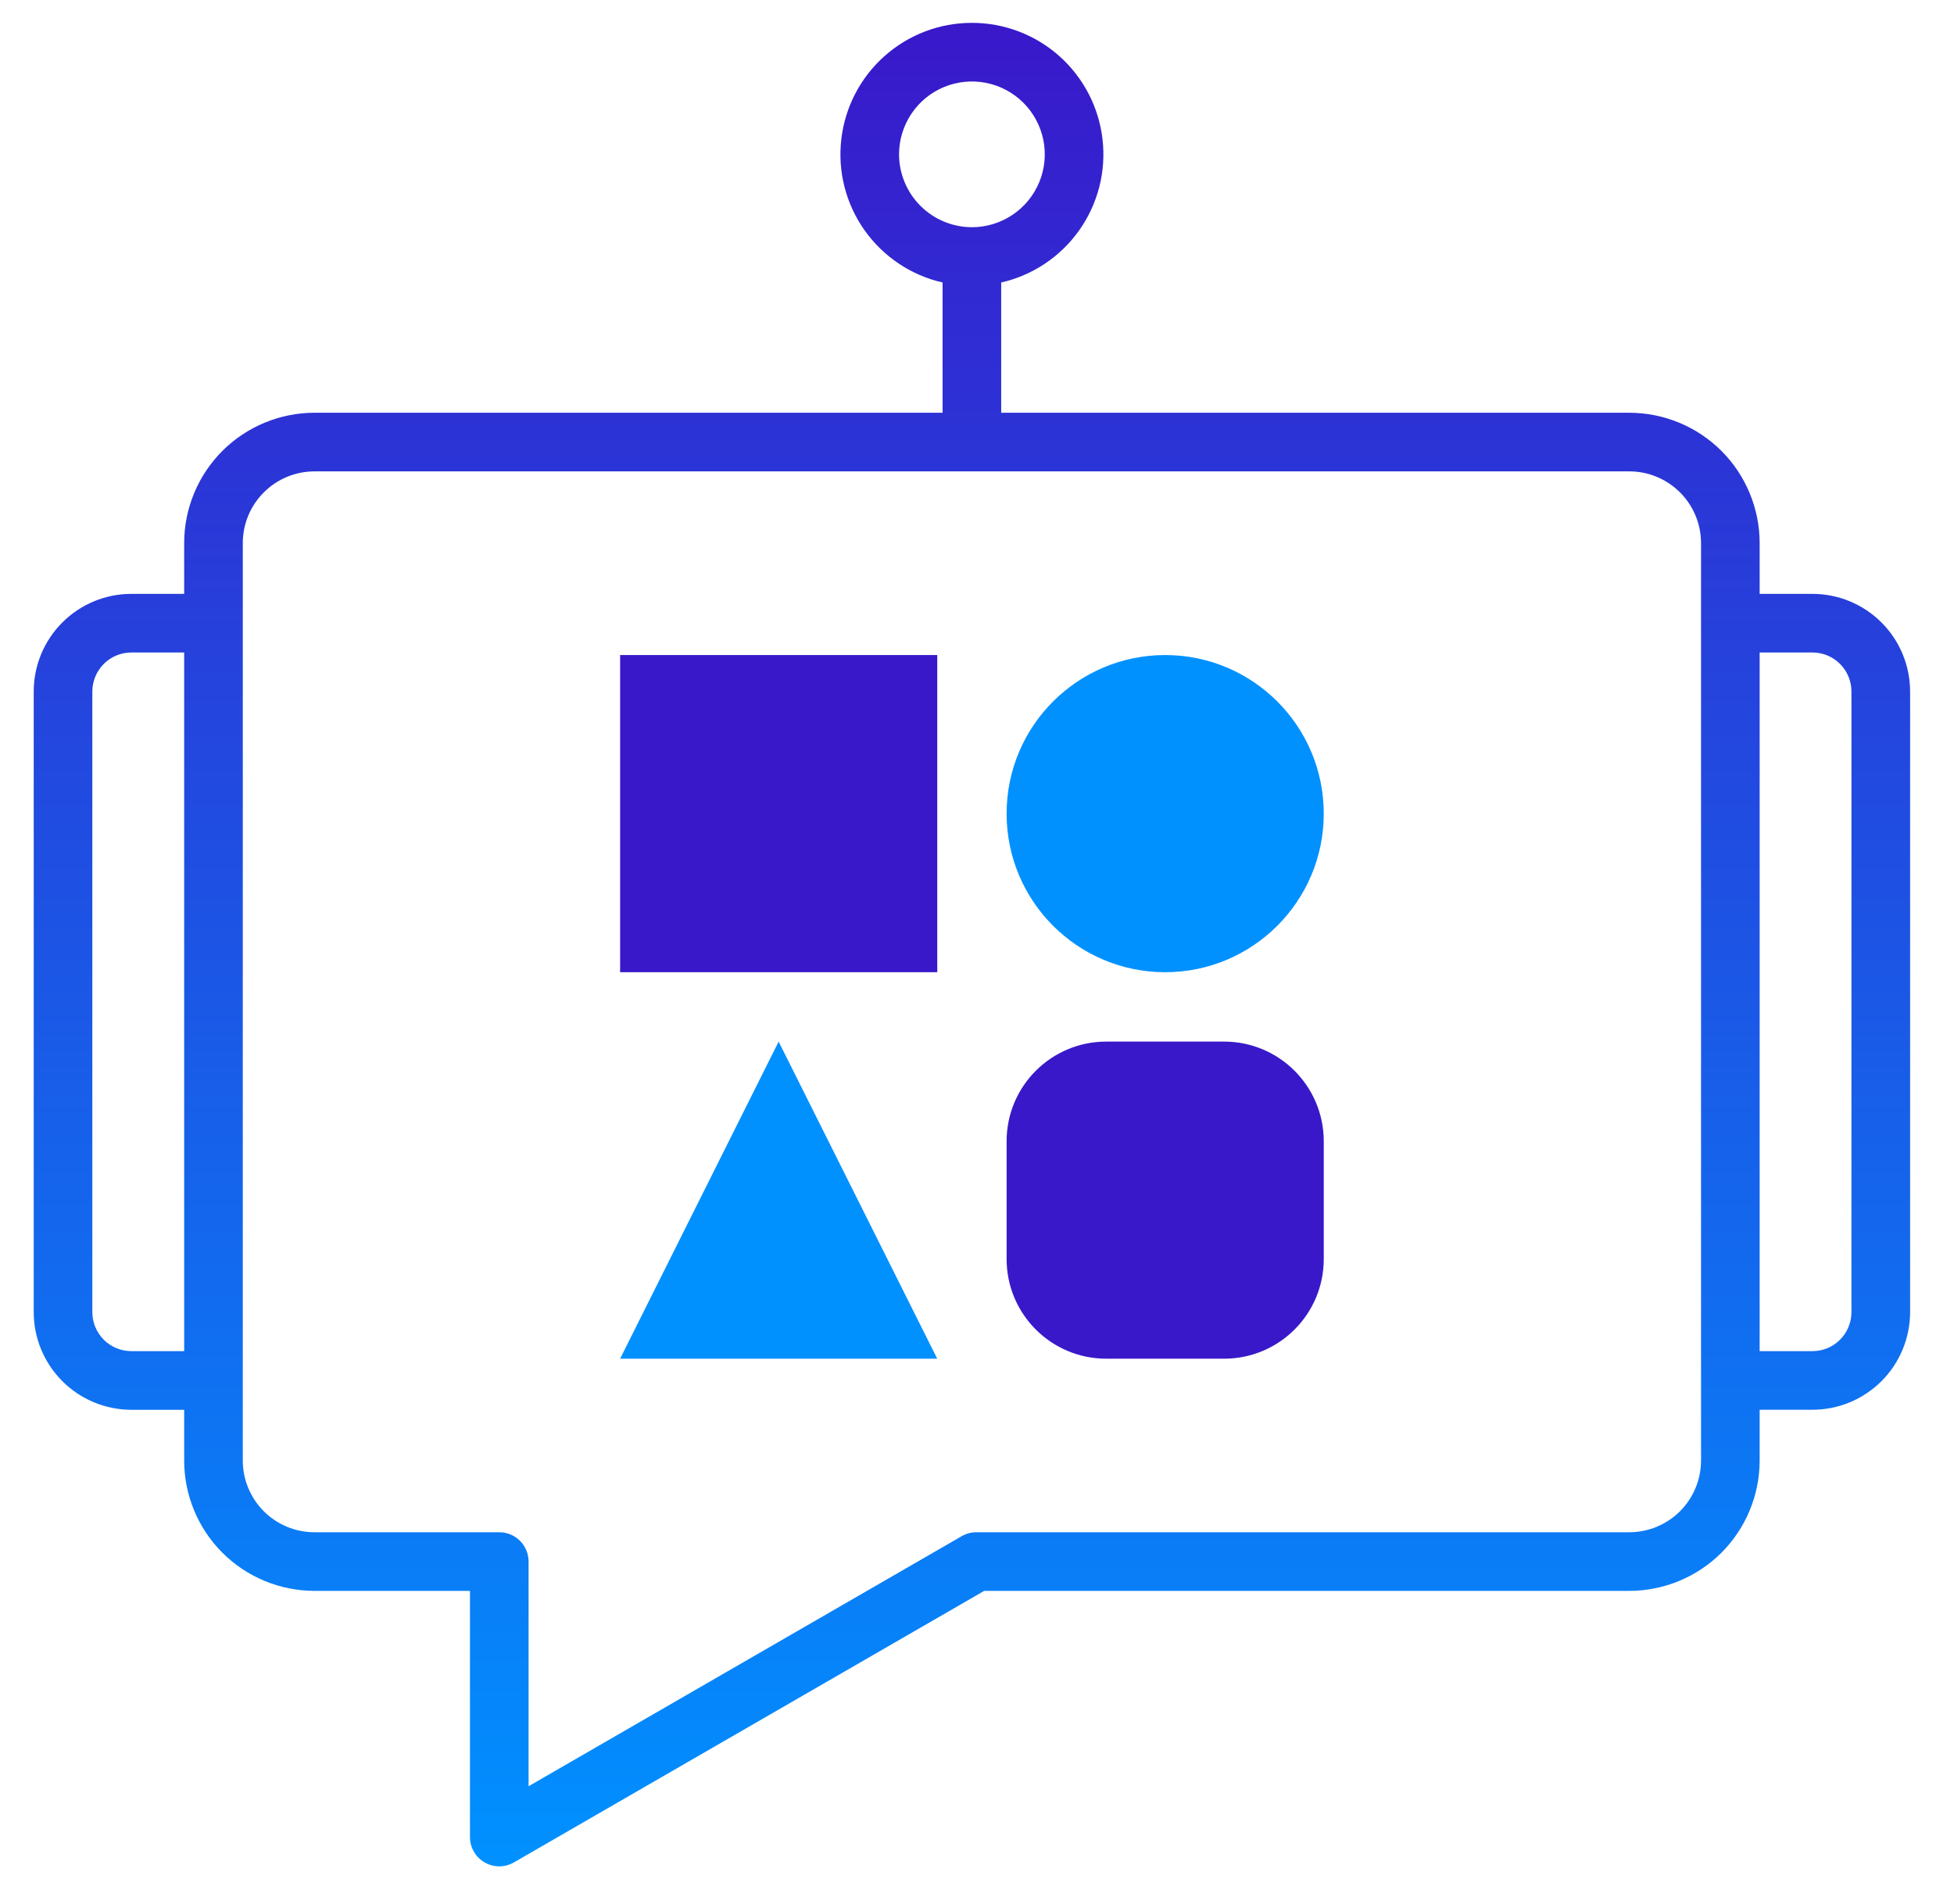 <svg xmlns="http://www.w3.org/2000/svg" width="39" height="38" viewBox="0 0 39 38" fill="none"><g clip-path="url(#clip0_1266_1104)"><path d="M36.175 11.853H35.121V10.838C35.12 10.149 34.846 9.488 34.359 9C33.871 8.513 33.21 8.239 32.521 8.238H19.983C19.983 8.237 19.983 8.236 19.983 8.235V5.638C20.612 5.495 21.166 5.124 21.539 4.598C21.912 4.072 22.079 3.427 22.006 2.786C21.934 2.145 21.628 1.553 21.147 1.123C20.666 0.693 20.043 0.456 19.398 0.456C18.753 0.456 18.131 0.693 17.65 1.123C17.169 1.553 16.863 2.145 16.791 2.786C16.718 3.427 16.884 4.072 17.257 4.598C17.631 5.124 18.184 5.495 18.813 5.638V8.235C18.813 8.236 18.813 8.237 18.813 8.238H6.276C5.586 8.239 4.926 8.513 4.438 9C3.951 9.488 3.676 10.149 3.676 10.838V11.853H2.621C2.105 11.853 1.609 12.059 1.244 12.424C0.879 12.789 0.673 13.284 0.673 13.801L0.673 26.189C0.673 26.706 0.879 27.201 1.244 27.566C1.609 27.932 2.105 28.137 2.621 28.138H3.676V29.152C3.676 29.841 3.951 30.502 4.438 30.99C4.926 31.477 5.586 31.751 6.276 31.752H9.38V36.664C9.38 36.767 9.407 36.868 9.458 36.957C9.509 37.046 9.583 37.12 9.672 37.171C9.761 37.223 9.862 37.25 9.965 37.25C10.068 37.25 10.168 37.223 10.258 37.171L19.644 31.752H32.521C33.21 31.751 33.871 31.477 34.359 30.99C34.846 30.502 35.12 29.841 35.121 29.152V28.137H36.175C36.692 28.137 37.187 27.931 37.553 27.566C37.918 27.201 38.123 26.706 38.124 26.189V13.801C38.123 13.284 37.918 12.789 37.553 12.424C37.187 12.059 36.692 11.853 36.175 11.853ZM17.944 3.08C17.944 2.793 18.03 2.512 18.189 2.273C18.349 2.033 18.576 1.847 18.842 1.737C19.108 1.627 19.4 1.598 19.682 1.654C19.964 1.71 20.223 1.849 20.427 2.052C20.63 2.256 20.768 2.515 20.825 2.797C20.881 3.079 20.852 3.371 20.742 3.637C20.632 3.903 20.445 4.13 20.206 4.29C19.967 4.449 19.686 4.535 19.398 4.535C19.013 4.534 18.643 4.381 18.371 4.108C18.098 3.836 17.945 3.466 17.944 3.08ZM2.621 26.967C2.415 26.967 2.217 26.885 2.071 26.739C1.926 26.593 1.843 26.396 1.843 26.189V13.801C1.843 13.595 1.926 13.397 2.071 13.251C2.217 13.105 2.415 13.023 2.621 13.023H3.676V26.967H2.621ZM33.951 29.152C33.95 29.531 33.8 29.894 33.531 30.163C33.263 30.43 32.9 30.581 32.521 30.582H19.487C19.384 30.582 19.283 30.609 19.195 30.66L10.55 35.651V31.167C10.55 31.012 10.488 30.863 10.379 30.753C10.269 30.643 10.12 30.582 9.965 30.582H6.276C5.897 30.581 5.533 30.431 5.265 30.163C4.997 29.894 4.846 29.531 4.846 29.152V10.838C4.846 10.459 4.997 10.096 5.265 9.828C5.533 9.559 5.897 9.409 6.276 9.408H32.521C32.9 9.409 33.263 9.559 33.532 9.828C33.8 10.096 33.95 10.459 33.951 10.838V29.152ZM36.953 26.189C36.953 26.396 36.871 26.593 36.725 26.739C36.58 26.885 36.382 26.967 36.175 26.967H35.121V13.023H36.175C36.382 13.023 36.58 13.105 36.725 13.251C36.871 13.397 36.953 13.595 36.953 13.801V26.189Z" fill="url(#paint0_linear_1266_1104)"></path><rect x="12.377" y="13.074" width="6.33" height="6.33" fill="#3918CA"></rect><path d="M20.091 22.778C20.091 21.679 20.981 20.789 22.08 20.789H24.432C25.53 20.789 26.421 21.679 26.421 22.778V25.129C26.421 26.228 25.53 27.118 24.432 27.118H22.08C20.981 27.118 20.091 26.228 20.091 25.129V22.778Z" fill="#3918CA"></path><ellipse cx="23.256" cy="16.239" rx="3.165" ry="3.165" fill="#0091FF"></ellipse><path d="M15.541 20.789L18.706 27.118H12.377L15.541 20.789Z" fill="#0091FF"></path></g><defs><linearGradient id="paint0_linear_1266_1104" x1="19.398" y1="0.456" x2="19.398" y2="37.25" gradientUnits="userSpaceOnUse"><stop stop-color="#3918CA"></stop><stop offset="1" stop-color="#0091FF"></stop></linearGradient><clipPath id="clip0_1266_1104"><rect width="37.451" height="37.451" fill="white" transform="translate(0.673 0.127)"></rect></clipPath></defs></svg>